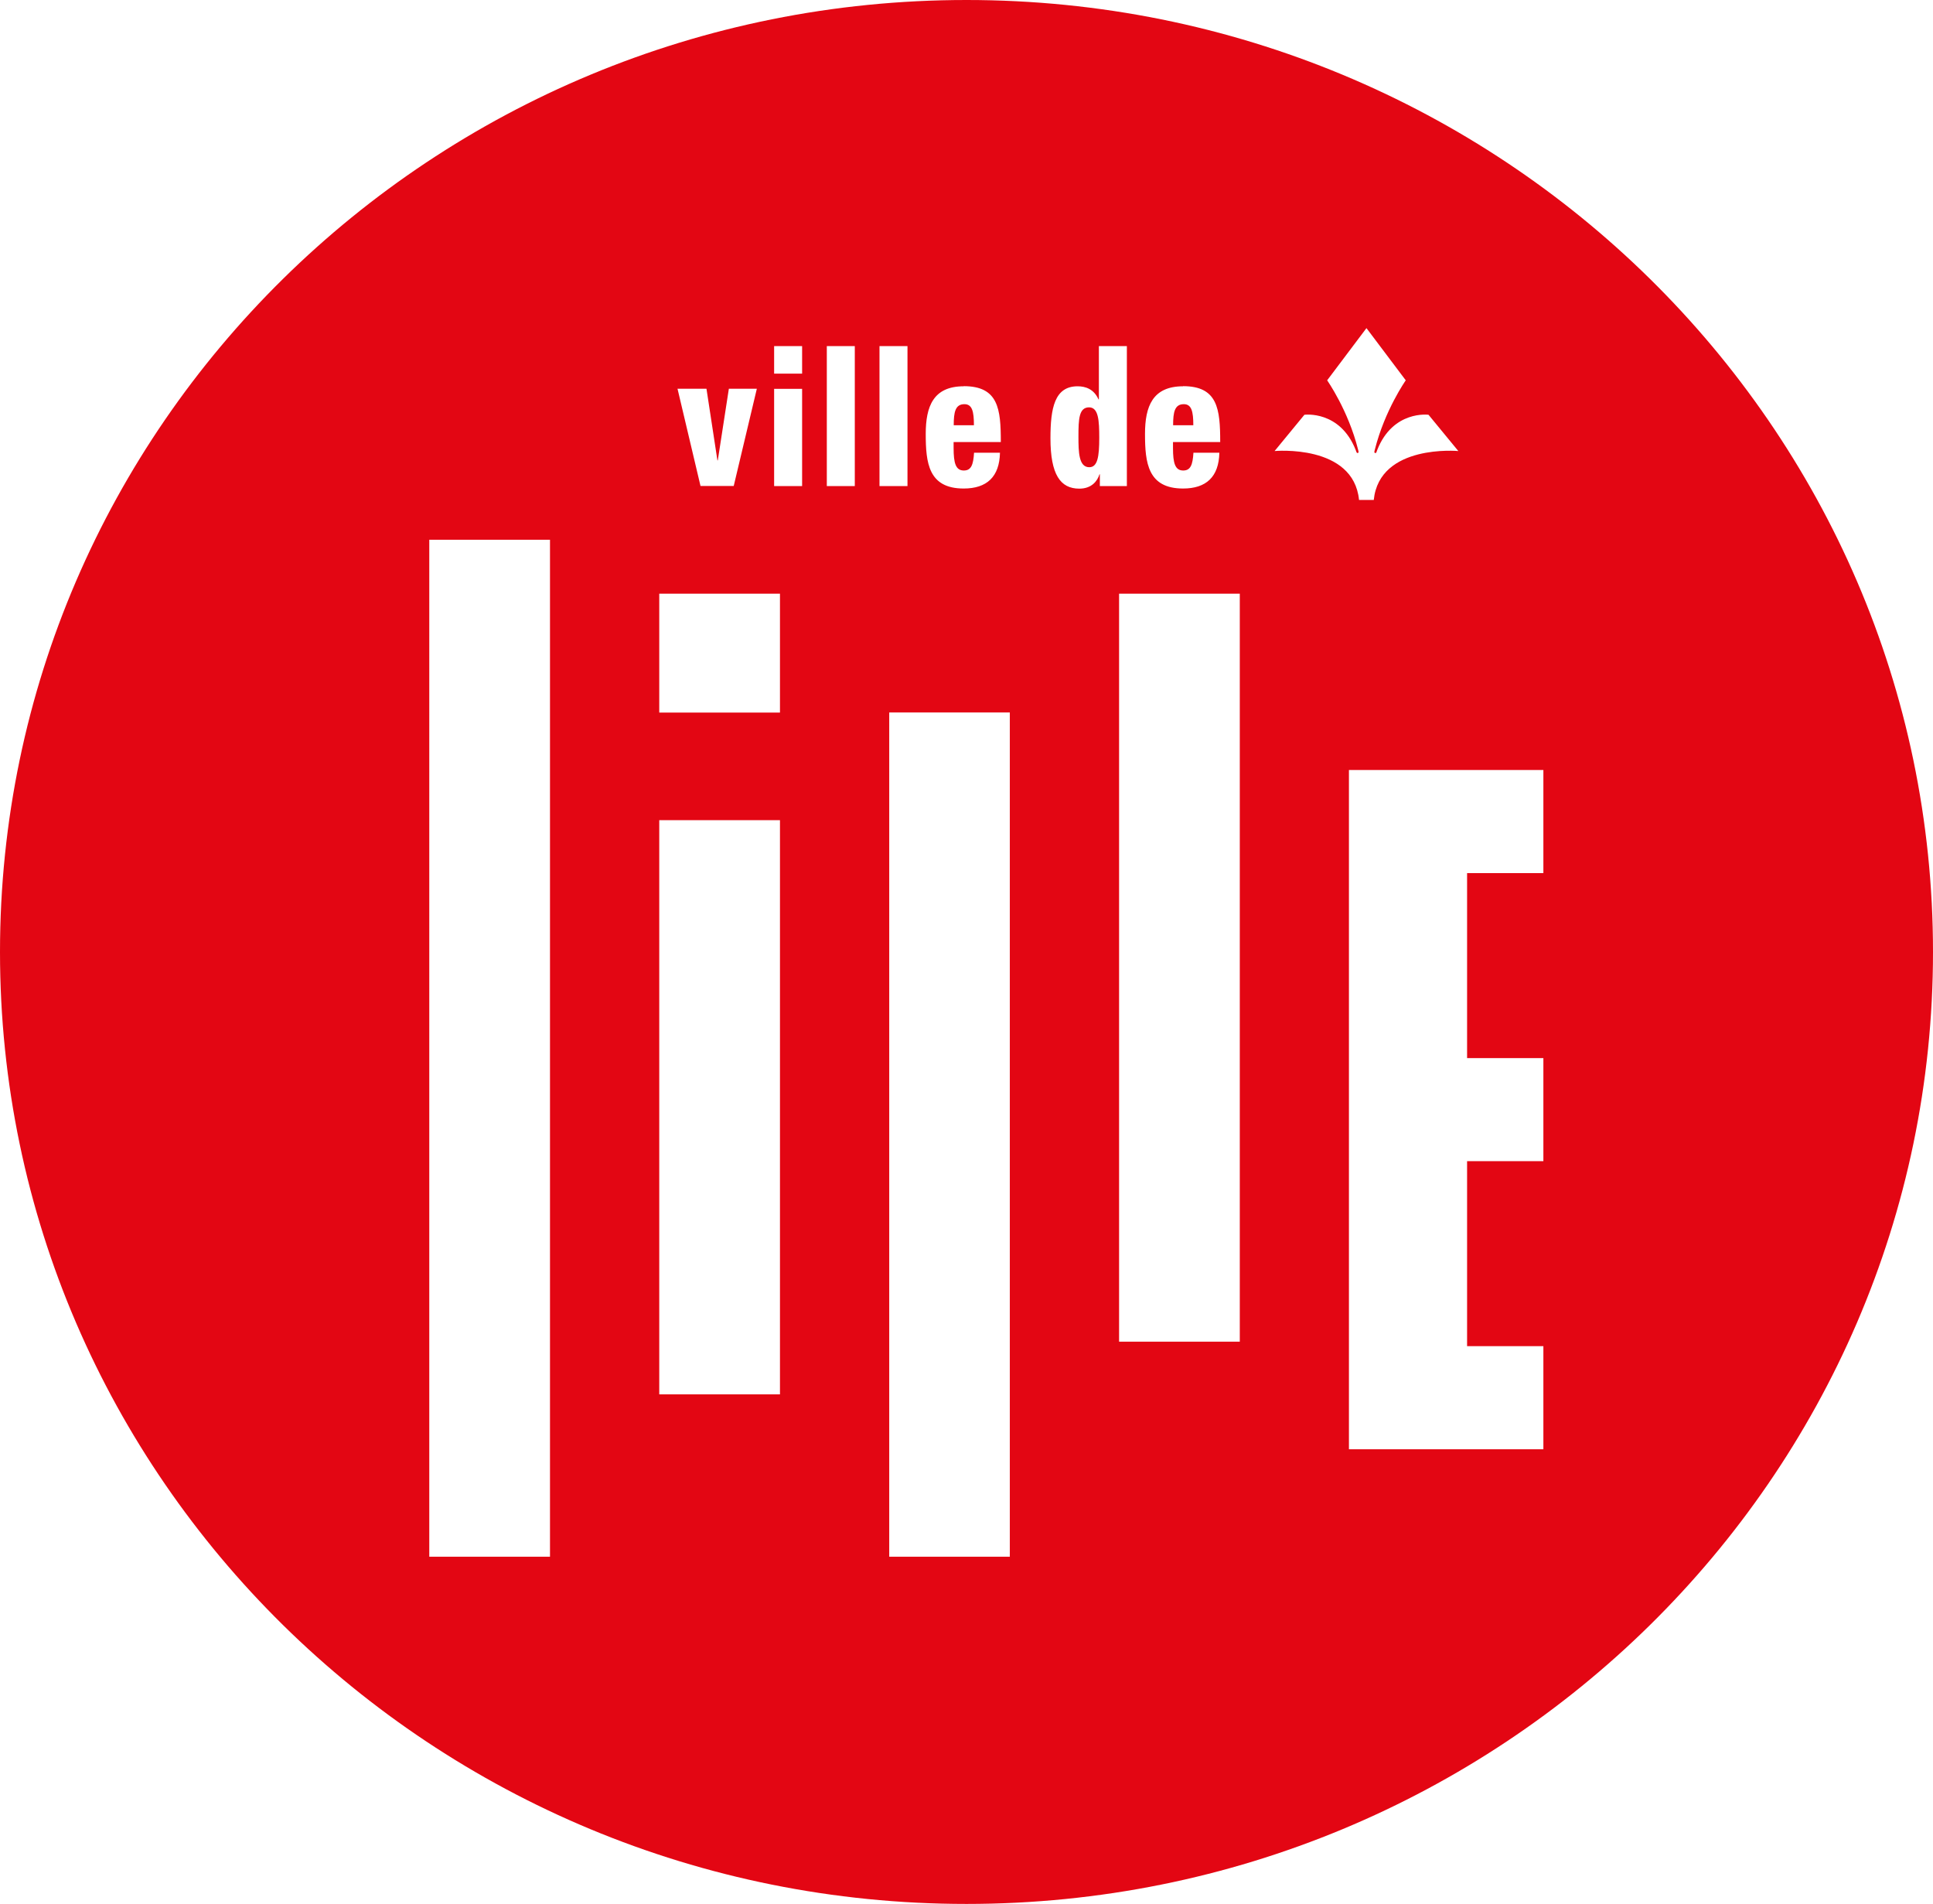<?xml version="1.0" encoding="UTF-8"?>
<svg id="Calque_1" data-name="Calque 1" xmlns="http://www.w3.org/2000/svg" viewBox="0 0 158.86 156.45">
  <defs>
    <style>
      .cls-1 {
        fill: #e30613;
      }
    </style>
  </defs>
  <path class="cls-1" d="m79.26,33.21c-.75,0-.88.65-.88,1.73h1.66c0-1.12-.14-1.73-.78-1.73Z"/>
  <path class="cls-1" d="m79.43,0C35.56,0,0,35.02,0,78.22s35.56,78.22,79.43,78.22,79.43-35.02,79.43-78.22S123.3,0,79.43,0Zm17.8,31.73c2.85,0,3.05,1.88,3.05,4.59h-3.88v.49c0,1.24.17,1.85.84,1.85.6,0,.78-.46.84-1.46h2.13c-.04,1.98-1.08,2.94-2.98,2.94-2.9,0-3.13-2.11-3.13-4.49,0-2.25.62-3.91,3.13-3.91Zm-18.03,0c2.86,0,3.05,1.88,3.05,4.59h-3.88v.49c0,1.24.17,1.85.84,1.85.6,0,.78-.46.84-1.46h2.13c-.04,1.98-1.08,2.94-2.98,2.94-2.9,0-3.12-2.11-3.12-4.49,0-2.25.62-3.91,3.12-3.91Zm-21.14.21l.9,5.89h.03l.91-5.89h2.3l-1.9,7.99h-2.73l-1.89-7.99h2.39Zm-12.86,95.97h-9.92V44.35h9.92v83.56Zm18.9-13.34h-9.92v-47.18h9.92v47.18Zm0-56.02h-9.92v-9.77h9.92v9.77Zm1.82-18.61h-2.3v-7.99h2.3v7.99Zm0-9.24h-2.3v-2.26h2.3v2.26Zm4.33,9.24h-2.3v-11.5h2.3v11.5Zm2.03-11.5h2.3v11.5h-2.3v-11.5Zm.8,99.48V58.54s9.91,0,9.91,0v69.37s-9.91,0-9.91,0Zm17.28-88.95c-.17.55-.64,1.18-1.66,1.18-1.55,0-2.37-1.15-2.37-4.14,0-2.48.34-4.27,2.23-4.27.64,0,1.34.22,1.72,1.08h.03v-4.38h2.3v11.5h-2.22v-.97h-.03Zm11.53,71.27h-9.92v-61.46h9.92v61.46Zm2.86-73.18l2.45-2.98s2.91-.39,4.21,2.88c.02.05.04.11.07.19.02.05.06.08.11.07.04-.01.07-.05.06-.11-.02-.08-.03-.12-.04-.17-.81-3.24-2.54-5.69-2.54-5.69l3.23-4.29,3.23,4.29s-1.72,2.44-2.54,5.69c-.01.05-.03.1-.04.17-.01.07.02.1.06.11.05.02.1-.02.11-.07.03-.08.05-.14.07-.19,1.3-3.27,4.21-2.88,4.21-2.88l2.45,2.98s-6.48-.6-6.95,4.02h-1.21c-.46-4.62-6.95-4.02-6.95-4.02Zm22.09,34.68h-6.27v15.2h6.27v8.47h-6.27v15.2h6.27v8.47h-15.98v-55.81h15.98v8.47Z"/>
  <path class="cls-1" d="m89.51,33.47c-.84,0-.88.96-.88,2.41,0,1.28.03,2.51.89,2.51.68,0,.82-.86.82-2.41,0-1.42-.06-2.51-.84-2.51Z"/>
  <path class="cls-1" d="m97.29,33.21c-.75,0-.88.65-.88,1.73h1.66c0-1.12-.14-1.73-.78-1.73Z"/>
</svg>